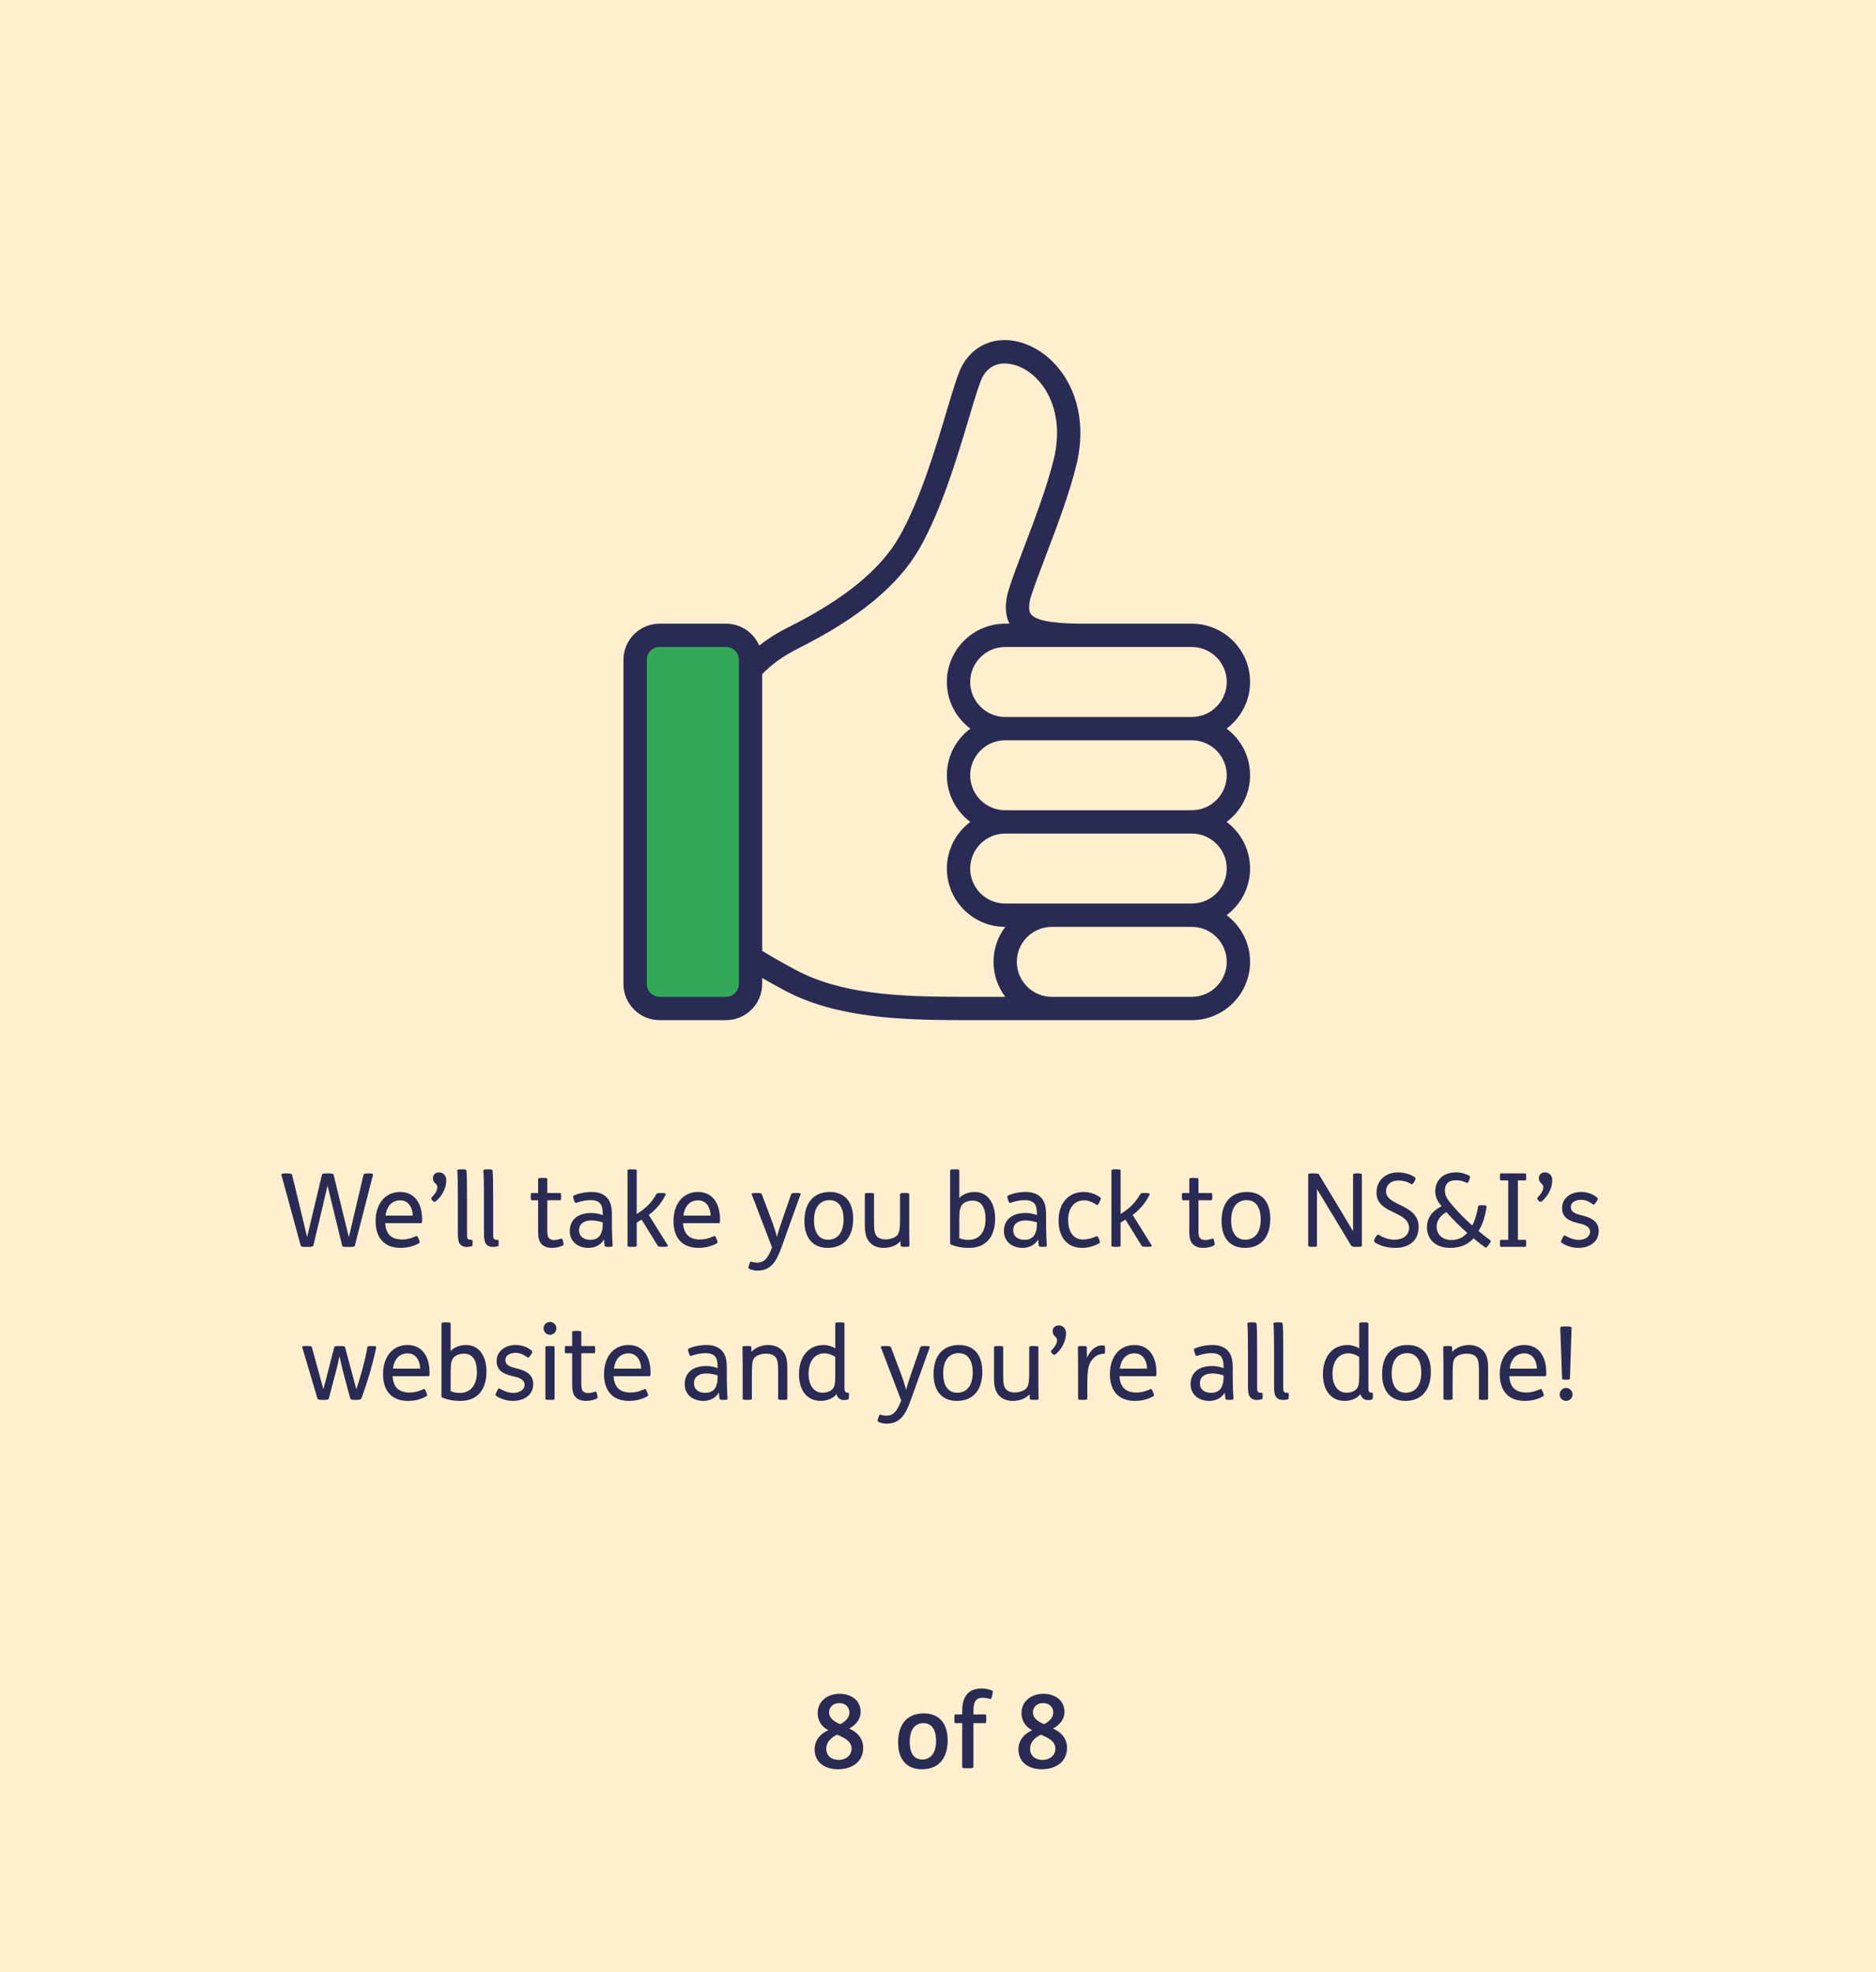 <?xml version="1.0" encoding="UTF-8"?>
<?xml-stylesheet type="text/css" id="svg-stylesheet" href="/sites/all/themes/neovi/css/svg-everydayillustrate.css"?>
<svg xmlns="http://www.w3.org/2000/svg" width="331" height="348" viewBox="0 0 331 348" fill="none">
<rect width="331" height="348" fill="#FFEFCE"/>
<path d="M128.092 112.102H116.388C113.997 112.102 112.059 114.04 112.059 116.431V173.614C112.059 176.005 113.997 177.943 116.388 177.943H128.092C130.483 177.943 132.422 176.005 132.422 173.614V116.431C132.422 114.04 130.483 112.102 128.092 112.102Z" fill="#34A859"/>
<path d="M218.503 136.792C218.503 132.246 214.818 128.561 210.273 128.561C214.818 128.561 218.503 124.877 218.503 120.331C218.503 115.786 214.818 112.101 210.273 112.101H190.47C183.483 111.97 177.823 111.376 179.978 104.533C181.633 99.277 185.986 89.424 187.922 81.527C191.897 65.314 176.495 57.029 171.648 65.348C169.811 68.5 166.368 85.293 160.506 95.641C156.834 102.122 149.797 107.63 139.923 112.567C136.694 114.182 134.261 116.026 132.42 118.107V168.886C134.067 169.987 136.238 171.23 139.281 172.876C148.094 177.644 159.405 177.92 169.425 177.943H210.273C214.818 177.943 218.503 174.258 218.503 169.713C218.503 165.167 214.818 161.482 210.273 161.482C214.818 161.482 218.503 157.797 218.503 153.252C218.503 148.707 214.818 145.022 210.273 145.022C214.818 145.022 218.503 141.337 218.503 136.792Z" fill="#FFEFCE"/>
<path d="M220.561 136.791C220.561 133.424 218.928 130.439 216.42 128.561C218.928 126.683 220.561 123.698 220.561 120.331C220.561 114.658 215.946 110.043 210.274 110.043H190.515C187.891 109.993 183.008 109.902 181.881 108.336C181.339 107.582 181.616 106.188 181.942 105.15C182.524 103.303 183.45 100.869 184.522 98.05C186.461 92.953 188.658 87.175 189.922 82.017C192.514 71.445 187.525 63.351 181.256 60.818C176.655 58.958 172.19 60.332 169.872 64.311C169.118 65.606 168.372 68.045 167.009 72.605C165.038 79.201 162.339 88.231 158.716 94.626C155.395 100.488 148.947 105.754 139.005 110.726C137.09 111.683 135.43 112.743 133.951 113.9C132.969 111.634 130.715 110.043 128.092 110.043H116.386C112.864 110.043 110 112.908 110 116.43V173.614C110 177.135 112.864 180 116.386 180H128.092C131.614 180 134.478 177.135 134.478 173.614V172.561C135.549 173.178 136.794 173.87 138.303 174.686C147.287 179.545 158.602 179.976 169.426 180H210.274C215.946 180 220.561 175.385 220.561 169.712C220.561 166.345 218.928 163.36 216.42 161.482C218.928 159.604 220.561 156.619 220.561 153.252C220.561 149.885 218.928 146.899 216.42 145.022C218.928 143.144 220.561 140.159 220.561 136.791ZM210.274 114.158C213.677 114.158 216.446 116.928 216.446 120.331C216.446 123.734 213.677 126.504 210.274 126.504H177.353C173.95 126.504 171.18 123.734 171.18 120.331C171.18 116.928 173.95 114.158 177.353 114.158H210.274ZM130.363 173.614C130.363 174.866 129.344 175.885 128.092 175.885H116.386C115.134 175.885 114.115 174.866 114.115 173.614V116.43C114.115 115.177 115.134 114.158 116.386 114.158H128.092C129.344 114.158 130.363 115.177 130.363 116.43V173.614ZM140.261 171.066C137.657 169.658 135.857 168.63 134.479 167.765V118.949C136.138 117.222 138.212 115.722 140.844 114.407C151.543 109.058 158.56 103.252 162.297 96.655C166.149 89.855 168.925 80.567 170.952 73.784C171.945 70.456 172.884 67.314 173.427 66.383C175.307 63.161 178.714 64.23 179.714 64.634C184.34 66.503 187.96 72.737 185.925 81.036C184.721 85.949 182.572 91.601 180.675 96.587C179.581 99.466 178.634 101.953 178.017 103.914C177.245 106.363 177.28 108.421 178.116 110.043H177.353C171.68 110.043 167.065 114.658 167.065 120.331C167.065 123.698 168.698 126.683 171.206 128.561C168.698 130.439 167.065 133.424 167.065 136.791C167.065 140.158 168.698 143.144 171.206 145.022C168.698 146.899 167.065 149.885 167.065 153.252C167.065 158.925 171.68 163.54 177.353 163.54H177.372C176.075 165.261 175.295 167.395 175.295 169.712C175.295 172.03 176.075 174.163 177.372 175.885H169.431C158.709 175.861 148.409 175.473 140.261 171.066ZM216.446 169.712C216.446 173.115 213.677 175.885 210.274 175.885H185.583C182.18 175.885 179.41 173.115 179.41 169.712C179.41 166.309 182.18 163.54 185.583 163.54H210.274C213.677 163.54 216.446 166.309 216.446 169.712ZM216.446 153.252C216.446 156.655 213.677 159.424 210.274 159.424H177.353C173.95 159.424 171.18 156.655 171.18 153.252C171.18 149.849 173.95 147.079 177.353 147.079H210.274C213.677 147.079 216.446 149.849 216.446 153.252ZM210.274 142.964H177.353C173.95 142.964 171.18 140.194 171.18 136.791C171.18 133.388 173.95 130.619 177.353 130.619H210.274C213.677 130.619 216.446 133.388 216.446 136.791C216.446 140.194 213.677 142.964 210.274 142.964Z" fill="#2A2B54"/>
<path d="M53.884 220.018C53.38 220.018 53.092 219.928 53.056 219.784L49.636 207.256C49.6 207.112 49.924 207.04 50.428 207.04H50.68C51.148 207.04 51.49 207.112 51.526 207.256L53.218 214.24L54.19 218.29C54.514 216.94 54.82 215.59 55.144 214.24L56.818 207.238C56.854 207.094 57.124 207.04 57.628 207.04H58.042C58.546 207.04 58.816 207.094 58.852 207.238L60.616 214.492L61.552 218.29C61.84 217.066 62.128 215.824 62.416 214.6L64.144 207.256C64.18 207.112 64.432 207.04 64.9 207.04H65.098C65.602 207.04 65.854 207.112 65.818 207.256L62.596 219.82C62.56 219.964 62.218 220.018 61.75 220.018H61.21C60.706 220.018 60.418 219.964 60.382 219.82L58.852 213.556L57.79 209.2C57.448 210.658 57.106 212.116 56.764 213.574L55.288 219.784C55.252 219.928 54.91 220.018 54.442 220.018H53.884ZM70.682 220.18C67.766 220.18 66.272 218.362 66.272 215.464C66.272 212.44 67.928 210.316 70.592 210.316C73.202 210.316 74.48 212.386 74.48 215.176C74.48 215.716 74.444 215.824 74.3 215.824H67.964C68.072 217.75 69.044 218.704 70.988 218.704C71.744 218.704 72.5 218.524 73.364 218.128C73.526 218.056 73.634 218.02 73.814 218.47L73.904 218.686C74.102 219.154 74.084 219.262 73.94 219.352C73.022 219.892 71.888 220.18 70.682 220.18ZM68.018 214.492H72.824C72.806 213.142 72.122 211.792 70.61 211.792C69.296 211.792 68.27 212.638 68.018 214.492ZM76.909 211.954C76.765 212.08 76.549 212.098 76.387 211.918L76.225 211.738C76.135 211.648 76.009 211.432 76.189 211.252C76.693 210.748 77.161 210.1 77.161 209.488C77.161 208.75 76.387 208.84 76.387 207.868C76.387 207.256 76.855 206.86 77.449 206.86C78.259 206.86 78.745 207.472 78.745 208.228C78.745 209.614 78.007 211.036 76.909 211.954ZM82.423 220.018C81.919 220.018 81.415 219.892 81.091 219.406C80.857 219.064 80.785 218.47 80.785 217.516V211.486C80.785 209.596 80.767 207.256 80.677 206.554C80.659 206.374 80.839 206.32 81.451 206.32H81.559C82.135 206.32 82.261 206.374 82.297 206.554C82.387 207.058 82.405 209.218 82.405 211.882V217.858C82.405 218.524 82.495 218.758 83.089 218.758H83.269C83.359 218.758 83.377 218.83 83.377 219.244V219.298C83.377 219.766 83.377 219.838 83.269 219.874C83.017 219.964 82.693 220.018 82.423 220.018ZM87.029 220.018C86.525 220.018 86.021 219.892 85.697 219.406C85.463 219.064 85.391 218.47 85.391 217.516V211.486C85.391 209.596 85.373 207.256 85.283 206.554C85.265 206.374 85.445 206.32 86.057 206.32H86.165C86.741 206.32 86.867 206.374 86.903 206.554C86.993 207.058 87.011 209.218 87.011 211.882V217.858C87.011 218.524 87.101 218.758 87.695 218.758H87.875C87.965 218.758 87.983 218.83 87.983 219.244V219.298C87.983 219.766 87.983 219.838 87.875 219.874C87.623 219.964 87.299 220.018 87.029 220.018ZM97.43 220.18C96.62 220.18 96.026 219.964 95.63 219.586C95.108 219.1 94.946 218.416 94.946 217.21V211.774H93.812C93.686 211.774 93.65 211.684 93.65 211.198V211.054C93.65 210.586 93.686 210.496 93.812 210.496H94.946V208.048C94.946 207.904 95 207.832 95.72 207.832H95.828C96.548 207.832 96.566 207.922 96.566 208.048V210.496H98.834C98.96 210.496 98.996 210.586 98.996 211.054V211.198C98.996 211.684 98.96 211.774 98.834 211.774H96.566V217.084C96.566 217.768 96.62 218.218 96.854 218.47C97.052 218.686 97.358 218.794 97.772 218.794C98.186 218.794 98.636 218.668 98.996 218.56C99.176 218.506 99.23 218.578 99.32 218.92L99.374 219.154C99.464 219.532 99.464 219.64 99.32 219.73C98.87 220.018 98.096 220.18 97.43 220.18ZM107.964 215.968C107.964 217.624 108.036 218.794 108.09 219.784C108.09 219.928 108 220 107.442 220H107.37C106.812 220 106.722 219.964 106.686 219.802C106.65 219.658 106.596 219.172 106.56 218.704C106.218 219.316 105.39 220.18 103.788 220.18C102.114 220.18 100.53 219.19 100.53 217.21C100.53 215.23 101.952 214.024 104.328 214.024C105.066 214.024 105.804 214.186 106.344 214.402V214.114C106.344 212.422 105.75 211.756 104.166 211.756C103.464 211.756 102.6 211.918 101.7 212.224C101.484 212.296 101.412 212.188 101.286 211.81L101.214 211.576C101.124 211.27 101.07 211.036 101.214 210.964C102.042 210.55 103.32 210.316 104.4 210.316C105.57 210.316 106.452 210.658 107.046 211.27C107.694 211.936 107.964 212.872 107.964 214.33V215.968ZM104.148 218.758C105.912 218.758 106.344 217.408 106.344 215.986V215.68C105.57 215.446 104.976 215.338 104.364 215.338C103.104 215.338 102.168 215.878 102.168 217.084C102.168 218.146 102.996 218.758 104.148 218.758ZM117.832 219.748C117.904 219.874 117.814 220 117.13 220H117.004C116.32 220 116.14 219.946 116.05 219.802L113.206 215.194L112.342 215.716V219.784C112.342 219.91 112.324 220 111.604 220H111.496C110.776 220 110.722 219.928 110.722 219.784V206.536C110.722 206.392 110.776 206.32 111.496 206.32H111.604C112.324 206.32 112.342 206.41 112.342 206.536V214.204C113.926 213.214 114.862 212.314 115.816 210.694C115.906 210.55 116.014 210.496 116.68 210.496H116.734C117.346 210.496 117.526 210.604 117.454 210.766C117.094 211.594 116.068 213.232 114.466 214.366L117.832 219.748ZM123.241 220.18C120.325 220.18 118.831 218.362 118.831 215.464C118.831 212.44 120.487 210.316 123.151 210.316C125.761 210.316 127.039 212.386 127.039 215.176C127.039 215.716 127.003 215.824 126.859 215.824H120.523C120.631 217.75 121.603 218.704 123.547 218.704C124.303 218.704 125.059 218.524 125.923 218.128C126.085 218.056 126.193 218.02 126.373 218.47L126.463 218.686C126.661 219.154 126.643 219.262 126.499 219.352C125.581 219.892 124.447 220.18 123.241 220.18ZM120.577 214.492H125.383C125.365 213.142 124.681 211.792 123.169 211.792C121.855 211.792 120.829 212.638 120.577 214.492ZM133.626 224.194C133.158 224.194 132.564 224.068 132.186 223.87C131.988 223.762 132.024 223.618 132.132 223.294L132.204 223.078C132.348 222.646 132.402 222.574 132.6 222.628C132.924 222.718 133.212 222.79 133.572 222.79C134.76 222.79 135.462 222.142 136.218 220.108L132.636 210.748C132.546 210.532 132.762 210.496 133.482 210.496H133.554C134.148 210.496 134.346 210.55 134.4 210.694L136.092 215.176C136.578 216.472 136.83 217.264 137.082 218.254C137.28 217.426 137.64 216.364 138 215.302L139.602 210.694C139.656 210.532 139.854 210.496 140.412 210.496H140.52C141.132 210.496 141.312 210.568 141.24 210.748L137.838 220.216C136.956 222.682 135.948 224.194 133.626 224.194ZM146.05 220.18C143.26 220.18 141.928 218.236 141.928 215.464C141.928 212.062 143.71 210.316 146.41 210.316C149.2 210.316 150.532 212.26 150.532 215.032C150.532 218.434 148.75 220.18 146.05 220.18ZM146.122 218.74C147.562 218.74 148.84 217.732 148.84 215.158C148.84 213.538 148.3 211.756 146.338 211.756C144.898 211.756 143.62 212.764 143.62 215.338C143.62 216.958 144.16 218.74 146.122 218.74ZM155.867 220.18C154.895 220.18 154.067 219.856 153.473 219.226C152.843 218.56 152.591 217.624 152.591 216.166V210.712C152.591 210.586 152.627 210.496 153.311 210.496H153.455C154.139 210.496 154.211 210.568 154.211 210.712V215.428C154.211 216.85 154.265 217.588 154.661 218.074C154.985 218.47 155.525 218.686 156.263 218.686C156.965 218.686 157.793 218.452 158.225 218.038C158.459 217.804 158.639 217.516 158.729 216.814C158.783 216.418 158.801 215.878 158.801 215.158V210.712C158.801 210.586 158.909 210.496 159.521 210.496H159.683C160.295 210.496 160.421 210.568 160.421 210.712V216.85C160.421 218.074 160.457 219.334 160.457 219.784C160.457 219.928 160.403 220 159.719 220H159.647C159.017 220 158.909 219.928 158.909 219.784C158.891 219.532 158.891 219.262 158.873 219.01C158.189 219.748 157.199 220.18 155.867 220.18ZM170.97 220.18C169.674 220.18 168.666 219.964 167.856 219.622C167.694 219.55 167.64 219.514 167.64 219.37V206.536C167.64 206.392 167.694 206.32 168.414 206.32H168.522C169.242 206.32 169.26 206.41 169.26 206.536V211.378C169.782 210.766 170.88 210.316 171.942 210.316C174.372 210.316 175.578 212.386 175.578 214.996C175.578 218.182 174.012 220.18 170.97 220.18ZM170.826 218.776C172.878 218.776 173.886 217.282 173.886 215.122C173.886 212.962 173.112 211.846 171.582 211.846C170.916 211.846 170.196 212.08 169.8 212.512C169.332 213.034 169.26 213.736 169.26 215.302V218.47C169.71 218.65 170.304 218.776 170.826 218.776ZM184.57 215.968C184.57 217.624 184.642 218.794 184.696 219.784C184.696 219.928 184.606 220 184.048 220H183.976C183.418 220 183.328 219.964 183.292 219.802C183.256 219.658 183.202 219.172 183.166 218.704C182.824 219.316 181.996 220.18 180.394 220.18C178.72 220.18 177.136 219.19 177.136 217.21C177.136 215.23 178.558 214.024 180.934 214.024C181.672 214.024 182.41 214.186 182.95 214.402V214.114C182.95 212.422 182.356 211.756 180.772 211.756C180.07 211.756 179.206 211.918 178.306 212.224C178.09 212.296 178.018 212.188 177.892 211.81L177.82 211.576C177.73 211.27 177.676 211.036 177.82 210.964C178.648 210.55 179.926 210.316 181.006 210.316C182.176 210.316 183.058 210.658 183.652 211.27C184.3 211.936 184.57 212.872 184.57 214.33V215.968ZM180.754 218.758C182.518 218.758 182.95 217.408 182.95 215.986V215.68C182.176 215.446 181.582 215.338 180.97 215.338C179.71 215.338 178.774 215.878 178.774 217.084C178.774 218.146 179.602 218.758 180.754 218.758ZM190.892 220.18C188.138 220.18 186.77 218.074 186.77 215.392C186.77 212.098 188.696 210.316 191.198 210.316C192.332 210.316 193.34 210.712 194.096 211.252C194.294 211.396 194.294 211.486 194.042 211.99L193.988 212.098C193.682 212.728 193.574 212.656 193.412 212.548C192.746 212.098 192.008 211.792 191.288 211.792C189.614 211.792 188.462 213.052 188.462 215.284C188.462 217.012 189.164 218.704 191.108 218.704C191.864 218.704 192.692 218.488 193.394 218.146C193.538 218.074 193.718 218.128 193.862 218.506L193.952 218.74C194.132 219.172 194.078 219.298 193.952 219.37C193.052 219.874 192.008 220.18 190.892 220.18ZM203.209 219.748C203.281 219.874 203.191 220 202.507 220H202.381C201.697 220 201.517 219.946 201.427 219.802L198.583 215.194L197.719 215.716V219.784C197.719 219.91 197.701 220 196.981 220H196.873C196.153 220 196.099 219.928 196.099 219.784V206.536C196.099 206.392 196.153 206.32 196.873 206.32H196.981C197.701 206.32 197.719 206.41 197.719 206.536V214.204C199.303 213.214 200.239 212.314 201.193 210.694C201.283 210.55 201.391 210.496 202.057 210.496H202.111C202.723 210.496 202.903 210.604 202.831 210.766C202.471 211.594 201.445 213.232 199.843 214.366L203.209 219.748ZM212.321 220.18C211.511 220.18 210.917 219.964 210.521 219.586C209.999 219.1 209.837 218.416 209.837 217.21V211.774H208.703C208.577 211.774 208.541 211.684 208.541 211.198V211.054C208.541 210.586 208.577 210.496 208.703 210.496H209.837V208.048C209.837 207.904 209.891 207.832 210.611 207.832H210.719C211.439 207.832 211.457 207.922 211.457 208.048V210.496H213.725C213.851 210.496 213.887 210.586 213.887 211.054V211.198C213.887 211.684 213.851 211.774 213.725 211.774H211.457V217.084C211.457 217.768 211.511 218.218 211.745 218.47C211.943 218.686 212.249 218.794 212.663 218.794C213.077 218.794 213.527 218.668 213.887 218.56C214.067 218.506 214.121 218.578 214.211 218.92L214.265 219.154C214.355 219.532 214.355 219.64 214.211 219.73C213.761 220.018 212.987 220.18 212.321 220.18ZM219.65 220.18C216.86 220.18 215.528 218.236 215.528 215.464C215.528 212.062 217.31 210.316 220.01 210.316C222.8 210.316 224.132 212.26 224.132 215.032C224.132 218.434 222.35 220.18 219.65 220.18ZM219.722 218.74C221.162 218.74 222.44 217.732 222.44 215.158C222.44 213.538 221.9 211.756 219.938 211.756C218.498 211.756 217.22 212.764 217.22 215.338C217.22 216.958 217.76 218.74 219.722 218.74ZM231.536 220C231.05 220 230.816 219.946 230.816 219.802V207.238C230.816 207.076 230.996 207.04 231.662 207.04H231.752C232.508 207.04 232.634 207.094 232.742 207.274L236.882 214.15L238.736 217.246C238.736 216.166 238.736 215.104 238.736 214.024V207.238C238.736 207.094 238.97 207.04 239.42 207.04H239.564C240.05 207.04 240.284 207.094 240.284 207.238V219.802C240.284 219.964 240.104 220 239.438 220H239.384C238.628 220 238.502 219.946 238.394 219.766L234.344 213.07C233.678 211.99 233.03 210.892 232.364 209.812V213.556V219.802C232.364 219.946 232.13 220 231.68 220H231.536ZM246.165 220.18C244.671 220.18 243.321 219.766 242.529 219.154C242.403 219.046 242.421 218.794 242.637 218.416L242.763 218.2C242.943 217.912 243.159 217.786 243.267 217.858C244.077 218.416 245.193 218.74 245.967 218.74C247.443 218.74 248.613 218.02 248.613 216.688C248.613 215.266 247.389 214.636 246.093 214.006C244.545 213.268 242.871 212.512 242.871 210.442C242.871 208.174 244.581 206.86 246.615 206.86C247.659 206.86 248.973 207.184 249.693 207.778C249.801 207.868 249.729 208.138 249.585 208.408L249.495 208.57C249.297 208.93 249.099 209.002 248.991 208.93C248.415 208.552 247.659 208.3 246.741 208.3C245.211 208.3 244.545 209.254 244.545 210.208C244.545 211.378 245.679 211.936 246.939 212.566C248.523 213.34 250.305 214.222 250.305 216.472C250.305 218.668 248.883 220.18 246.165 220.18ZM255.895 220.18C253.231 220.18 251.773 218.632 251.773 216.544C251.773 214.798 252.817 213.592 254.365 212.818C253.555 211.972 253.231 211.036 253.231 210.208C253.231 208.48 254.347 206.86 256.939 206.86C257.803 206.86 258.559 207.076 259.261 207.454C259.387 207.526 259.387 207.688 259.279 208.03L259.225 208.192C259.117 208.516 258.955 208.786 258.847 208.732C258.217 208.408 257.605 208.246 256.939 208.246C255.445 208.246 254.941 209.002 254.941 210.064C254.941 211 255.373 211.63 256.183 212.584C257.227 213.826 258.451 215.068 259.765 216.238C260.233 215.356 260.593 214.186 260.791 212.89C260.809 212.728 260.935 212.656 261.439 212.656H261.637C262.141 212.656 262.303 212.764 262.285 212.926C262.069 214.6 261.583 216.022 260.881 217.21C261.565 217.786 262.267 218.344 262.987 218.866C263.095 218.938 263.023 219.136 262.771 219.496L262.627 219.694C262.375 220.036 262.213 220.198 262.105 220.126C261.313 219.586 260.629 219.046 259.999 218.488C259.063 219.532 257.767 220.18 255.895 220.18ZM256.093 218.794C257.425 218.794 258.289 218.218 258.883 217.534C257.479 216.292 256.291 215.104 255.193 213.862C254.347 214.384 253.483 215.176 253.483 216.436C253.483 217.894 254.581 218.794 256.093 218.794ZM264.792 220C264.684 220 264.648 219.928 264.648 219.478V219.28C264.648 218.83 264.684 218.758 264.792 218.758H266.106V208.282H264.792C264.684 208.282 264.648 208.21 264.648 207.76V207.562C264.648 207.112 264.684 207.04 264.792 207.04H269.13C269.238 207.04 269.274 207.202 269.274 207.544V207.76C269.274 208.12 269.238 208.282 269.13 208.282H267.816V218.758H269.13C269.238 218.758 269.274 218.92 269.274 219.28V219.496C269.274 219.838 269.238 220 269.13 220H264.792ZM272.044 211.954C271.9 212.08 271.684 212.098 271.522 211.918L271.36 211.738C271.27 211.648 271.144 211.432 271.324 211.252C271.828 210.748 272.296 210.1 272.296 209.488C272.296 208.75 271.522 208.84 271.522 207.868C271.522 207.256 271.99 206.86 272.584 206.86C273.394 206.86 273.88 207.472 273.88 208.228C273.88 209.614 273.142 211.036 272.044 211.954ZM278.476 220.18C277.324 220.18 276.208 219.766 275.524 219.28C275.344 219.154 275.398 219.046 275.596 218.632L275.686 218.434C275.92 217.93 275.992 217.912 276.226 218.056C276.91 218.452 277.774 218.776 278.566 218.776C279.394 218.776 280.546 218.362 280.546 217.318C280.546 216.346 279.394 216.022 278.476 215.824C276.748 215.428 275.614 214.78 275.614 213.16C275.614 211.396 277.144 210.316 278.944 210.316C280.078 210.316 281.122 210.712 281.788 211.306C281.932 211.432 281.968 211.594 281.716 211.954L281.59 212.134C281.266 212.602 281.176 212.602 281.05 212.494C280.384 212.026 279.754 211.702 278.962 211.702C278.224 211.702 277.162 211.99 277.162 212.98C277.162 213.952 278.17 214.204 279.034 214.42C280.51 214.798 282.076 215.338 282.076 217.21C282.076 219.136 280.456 220.18 278.476 220.18ZM56.969 247C56.231 247 56.069 246.946 56.015 246.766L53.333 237.748C53.279 237.532 53.459 237.496 54.053 237.496H54.161C54.809 237.496 54.971 237.55 55.025 237.694L56.033 241.384L57.059 245.128C57.365 243.922 57.689 242.734 57.995 241.528L58.967 237.748C59.021 237.568 59.129 237.496 59.777 237.496H60.155C60.731 237.496 60.839 237.568 60.893 237.748L61.901 241.51L62.873 245.146C63.665 242.644 64.367 240.358 64.817 237.712C64.835 237.568 64.925 237.496 65.555 237.496H65.627C66.275 237.496 66.437 237.532 66.365 237.856C65.555 241.546 64.673 244.228 63.773 246.73C63.701 246.928 63.467 247 62.891 247H62.621C62.081 247 61.847 246.928 61.793 246.748L60.659 242.518C60.389 241.528 60.101 240.25 59.903 239.278C59.723 240.214 59.417 241.474 59.129 242.536L58.013 246.766C57.959 246.946 57.779 247 57.131 247H56.969ZM71.992 247.18C69.076 247.18 67.582 245.362 67.582 242.464C67.582 239.44 69.237 237.316 71.901 237.316C74.511 237.316 75.79 239.386 75.79 242.176C75.79 242.716 75.754 242.824 75.609 242.824H69.273C69.382 244.75 70.353 245.704 72.297 245.704C73.053 245.704 73.809 245.524 74.674 245.128C74.835 245.056 74.944 245.02 75.124 245.47L75.213 245.686C75.412 246.154 75.394 246.262 75.249 246.352C74.332 246.892 73.198 247.18 71.992 247.18ZM69.328 241.492H74.133C74.115 240.142 73.431 238.792 71.919 238.792C70.606 238.792 69.579 239.638 69.328 241.492ZM81.225 247.18C79.928 247.18 78.921 246.964 78.111 246.622C77.948 246.55 77.894 246.514 77.894 246.37V233.536C77.894 233.392 77.948 233.32 78.668 233.32H78.776C79.496 233.32 79.514 233.41 79.514 233.536V238.378C80.037 237.766 81.135 237.316 82.197 237.316C84.626 237.316 85.832 239.386 85.832 241.996C85.832 245.182 84.266 247.18 81.225 247.18ZM81.081 245.776C83.132 245.776 84.141 244.282 84.141 242.122C84.141 239.962 83.367 238.846 81.837 238.846C81.171 238.846 80.451 239.08 80.055 239.512C79.587 240.034 79.514 240.736 79.514 242.302V245.47C79.965 245.65 80.558 245.776 81.081 245.776ZM90.487 247.18C89.335 247.18 88.219 246.766 87.535 246.28C87.355 246.154 87.409 246.046 87.607 245.632L87.697 245.434C87.931 244.93 88.003 244.912 88.237 245.056C88.921 245.452 89.785 245.776 90.577 245.776C91.405 245.776 92.557 245.362 92.557 244.318C92.557 243.346 91.405 243.022 90.487 242.824C88.759 242.428 87.625 241.78 87.625 240.16C87.625 238.396 89.155 237.316 90.955 237.316C92.089 237.316 93.133 237.712 93.799 238.306C93.943 238.432 93.979 238.594 93.727 238.954L93.601 239.134C93.277 239.602 93.187 239.602 93.061 239.494C92.395 239.026 91.765 238.702 90.973 238.702C90.235 238.702 89.173 238.99 89.173 239.98C89.173 240.952 90.181 241.204 91.045 241.42C92.521 241.798 94.087 242.338 94.087 244.21C94.087 246.136 92.467 247.18 90.487 247.18ZM97.039 235.516C96.409 235.516 95.905 235.012 95.905 234.382C95.905 233.752 96.409 233.248 97.039 233.248C97.669 233.248 98.173 233.752 98.173 234.382C98.173 235.012 97.669 235.516 97.039 235.516ZM97.003 247C96.283 247 96.229 246.928 96.229 246.784V237.712C96.229 237.568 96.283 237.496 97.003 237.496H97.111C97.831 237.496 97.849 237.586 97.849 237.712V246.784C97.849 246.91 97.831 247 97.111 247H97.003ZM103.433 247.18C102.623 247.18 102.029 246.964 101.633 246.586C101.111 246.1 100.949 245.416 100.949 244.21V238.774H99.815C99.689 238.774 99.653 238.684 99.653 238.198V238.054C99.653 237.586 99.689 237.496 99.815 237.496H100.949V235.048C100.949 234.904 101.003 234.832 101.723 234.832H101.831C102.551 234.832 102.569 234.922 102.569 235.048V237.496H104.837C104.963 237.496 104.999 237.586 104.999 238.054V238.198C104.999 238.684 104.963 238.774 104.837 238.774H102.569V244.084C102.569 244.768 102.623 245.218 102.857 245.47C103.055 245.686 103.361 245.794 103.775 245.794C104.189 245.794 104.639 245.668 104.999 245.56C105.179 245.506 105.233 245.578 105.323 245.92L105.377 246.154C105.467 246.532 105.467 246.64 105.323 246.73C104.873 247.018 104.099 247.18 103.433 247.18ZM110.98 247.18C108.064 247.18 106.57 245.362 106.57 242.464C106.57 239.44 108.226 237.316 110.89 237.316C113.5 237.316 114.778 239.386 114.778 242.176C114.778 242.716 114.742 242.824 114.598 242.824H108.262C108.37 244.75 109.342 245.704 111.286 245.704C112.042 245.704 112.798 245.524 113.662 245.128C113.824 245.056 113.932 245.02 114.112 245.47L114.202 245.686C114.4 246.154 114.382 246.262 114.238 246.352C113.32 246.892 112.186 247.18 110.98 247.18ZM108.316 241.492H113.122C113.104 240.142 112.42 238.792 110.908 238.792C109.594 238.792 108.568 239.638 108.316 241.492ZM128.241 242.968C128.241 244.624 128.313 245.794 128.367 246.784C128.367 246.928 128.277 247 127.719 247H127.647C127.089 247 126.999 246.964 126.963 246.802C126.927 246.658 126.873 246.172 126.837 245.704C126.495 246.316 125.667 247.18 124.065 247.18C122.391 247.18 120.807 246.19 120.807 244.21C120.807 242.23 122.229 241.024 124.605 241.024C125.343 241.024 126.081 241.186 126.621 241.402V241.114C126.621 239.422 126.027 238.756 124.443 238.756C123.741 238.756 122.877 238.918 121.977 239.224C121.761 239.296 121.689 239.188 121.563 238.81L121.491 238.576C121.401 238.27 121.347 238.036 121.491 237.964C122.319 237.55 123.597 237.316 124.677 237.316C125.847 237.316 126.729 237.658 127.323 238.27C127.971 238.936 128.241 239.872 128.241 241.33V242.968ZM124.425 245.758C126.189 245.758 126.621 244.408 126.621 242.986V242.68C125.847 242.446 125.253 242.338 124.641 242.338C123.381 242.338 122.445 242.878 122.445 244.084C122.445 245.146 123.273 245.758 124.425 245.758ZM131.809 247C131.089 247 131.035 246.928 131.035 246.784V240.646C131.035 239.422 130.999 238.162 130.999 237.712C130.999 237.568 131.053 237.496 131.737 237.496H131.827C132.475 237.496 132.565 237.55 132.565 237.712C132.565 237.982 132.583 238.252 132.583 238.522C133.231 237.784 134.419 237.316 135.535 237.316C136.525 237.316 137.407 237.658 138.001 238.27C138.649 238.936 138.919 239.872 138.919 241.33V246.784C138.919 246.91 138.901 247 138.181 247H138.073C137.353 247 137.299 246.928 137.299 246.784V242.086C137.299 240.628 137.245 239.944 136.813 239.44C136.471 239.026 135.895 238.846 135.103 238.846C134.437 238.846 133.627 239.08 133.195 239.494C132.979 239.692 132.781 239.998 132.709 240.772C132.673 241.276 132.655 242.194 132.655 243.238V246.784C132.655 246.91 132.637 247 131.917 247H131.809ZM144.822 247.18C142.446 247.18 140.97 245.398 140.97 242.446C140.97 239.746 142.374 237.316 145.344 237.316C146.082 237.316 146.928 237.604 147.378 237.91V233.554C147.378 233.374 147.54 233.32 148.152 233.32H148.26C148.836 233.32 148.998 233.374 148.998 233.554V244.75C148.998 245.65 149.142 245.722 149.628 245.722C149.736 245.722 149.79 245.83 149.79 246.208V246.334C149.79 246.766 149.736 246.892 149.628 246.928C149.376 247.018 149.142 247.036 148.836 247.036C148.296 247.036 147.81 246.694 147.576 245.992C147.126 246.604 146.118 247.18 144.822 247.18ZM145.146 245.74C145.758 245.74 146.442 245.542 146.856 245.128C147.27 244.714 147.378 244.12 147.378 242.608V239.458C146.928 239.08 146.154 238.792 145.434 238.792C143.742 238.792 142.662 240.214 142.662 242.392C142.662 244.606 143.742 245.74 145.146 245.74ZM156.416 251.194C155.948 251.194 155.354 251.068 154.976 250.87C154.778 250.762 154.814 250.618 154.922 250.294L154.994 250.078C155.138 249.646 155.192 249.574 155.39 249.628C155.714 249.718 156.002 249.79 156.362 249.79C157.55 249.79 158.252 249.142 159.008 247.108L155.426 237.748C155.336 237.532 155.552 237.496 156.272 237.496H156.344C156.938 237.496 157.136 237.55 157.19 237.694L158.882 242.176C159.368 243.472 159.62 244.264 159.872 245.254C160.07 244.426 160.43 243.364 160.79 242.302L162.392 237.694C162.446 237.532 162.644 237.496 163.202 237.496H163.31C163.922 237.496 164.102 237.568 164.03 237.748L160.628 247.216C159.746 249.682 158.738 251.194 156.416 251.194ZM168.84 247.18C166.05 247.18 164.718 245.236 164.718 242.464C164.718 239.062 166.5 237.316 169.2 237.316C171.99 237.316 173.322 239.26 173.322 242.032C173.322 245.434 171.54 247.18 168.84 247.18ZM168.912 245.74C170.352 245.74 171.63 244.732 171.63 242.158C171.63 240.538 171.09 238.756 169.128 238.756C167.688 238.756 166.41 239.764 166.41 242.338C166.41 243.958 166.95 245.74 168.912 245.74ZM178.657 247.18C177.685 247.18 176.857 246.856 176.263 246.226C175.633 245.56 175.381 244.624 175.381 243.166V237.712C175.381 237.586 175.417 237.496 176.101 237.496H176.245C176.929 237.496 177.001 237.568 177.001 237.712V242.428C177.001 243.85 177.055 244.588 177.451 245.074C177.775 245.47 178.315 245.686 179.053 245.686C179.755 245.686 180.583 245.452 181.015 245.038C181.249 244.804 181.429 244.516 181.519 243.814C181.573 243.418 181.591 242.878 181.591 242.158V237.712C181.591 237.586 181.699 237.496 182.311 237.496H182.473C183.085 237.496 183.211 237.568 183.211 237.712V243.85C183.211 245.074 183.247 246.334 183.247 246.784C183.247 246.928 183.193 247 182.509 247H182.437C181.807 247 181.699 246.928 181.699 246.784C181.681 246.532 181.681 246.262 181.663 246.01C180.979 246.748 179.989 247.18 178.657 247.18ZM186.254 238.954C186.11 239.08 185.894 239.098 185.732 238.918L185.57 238.738C185.48 238.648 185.354 238.432 185.534 238.252C186.038 237.748 186.506 237.1 186.506 236.488C186.506 235.75 185.732 235.84 185.732 234.868C185.732 234.256 186.2 233.86 186.794 233.86C187.604 233.86 188.09 234.472 188.09 235.228C188.09 236.614 187.352 238.036 186.254 238.954ZM190.994 247C190.274 247 190.22 246.928 190.22 246.784V240.646C190.22 239.422 190.184 238.162 190.184 237.712C190.184 237.568 190.238 237.496 190.922 237.496H191.012C191.66 237.496 191.75 237.55 191.75 237.712C191.768 238.324 191.768 238.954 191.786 239.566C192.47 238.054 193.46 237.388 194.414 237.388C194.576 237.388 194.702 237.406 194.792 237.424C194.954 237.46 194.972 237.514 194.972 237.928V238.198C194.972 238.72 194.954 238.864 194.774 238.864C193.514 238.864 192.722 239.692 192.326 240.502C192.002 241.186 191.84 241.834 191.84 244.714V246.784C191.84 246.91 191.822 247 191.102 247H190.994ZM200.241 247.18C197.325 247.18 195.831 245.362 195.831 242.464C195.831 239.44 197.487 237.316 200.151 237.316C202.761 237.316 204.039 239.386 204.039 242.176C204.039 242.716 204.003 242.824 203.859 242.824H197.523C197.631 244.75 198.603 245.704 200.547 245.704C201.303 245.704 202.059 245.524 202.923 245.128C203.085 245.056 203.193 245.02 203.373 245.47L203.463 245.686C203.661 246.154 203.643 246.262 203.499 246.352C202.581 246.892 201.447 247.18 200.241 247.18ZM197.577 241.492H202.383C202.365 240.142 201.681 238.792 200.169 238.792C198.855 238.792 197.829 239.638 197.577 241.492ZM217.503 242.968C217.503 244.624 217.575 245.794 217.629 246.784C217.629 246.928 217.539 247 216.981 247H216.909C216.351 247 216.261 246.964 216.225 246.802C216.189 246.658 216.135 246.172 216.099 245.704C215.757 246.316 214.929 247.18 213.327 247.18C211.653 247.18 210.069 246.19 210.069 244.21C210.069 242.23 211.491 241.024 213.867 241.024C214.604 241.024 215.343 241.186 215.883 241.402V241.114C215.883 239.422 215.289 238.756 213.705 238.756C213.003 238.756 212.139 238.918 211.239 239.224C211.023 239.296 210.951 239.188 210.825 238.81L210.753 238.576C210.663 238.27 210.609 238.036 210.753 237.964C211.581 237.55 212.859 237.316 213.938 237.316C215.109 237.316 215.991 237.658 216.585 238.27C217.233 238.936 217.503 239.872 217.503 241.33V242.968ZM213.687 245.758C215.451 245.758 215.883 244.408 215.883 242.986V242.68C215.109 242.446 214.515 242.338 213.903 242.338C212.643 242.338 211.707 242.878 211.707 244.084C211.707 245.146 212.535 245.758 213.687 245.758ZM221.827 247.018C221.323 247.018 220.819 246.892 220.495 246.406C220.261 246.064 220.189 245.47 220.189 244.516V238.486C220.189 236.596 220.171 234.256 220.081 233.554C220.063 233.374 220.243 233.32 220.855 233.32H220.963C221.539 233.32 221.665 233.374 221.701 233.554C221.791 234.058 221.809 236.218 221.809 238.882V244.858C221.809 245.524 221.899 245.758 222.493 245.758H222.673C222.763 245.758 222.781 245.83 222.781 246.244V246.298C222.781 246.766 222.781 246.838 222.673 246.874C222.421 246.964 222.097 247.018 221.827 247.018ZM226.432 247.018C225.928 247.018 225.424 246.892 225.1 246.406C224.866 246.064 224.794 245.47 224.794 244.516V238.486C224.794 236.596 224.776 234.256 224.686 233.554C224.668 233.374 224.848 233.32 225.46 233.32H225.568C226.144 233.32 226.27 233.374 226.306 233.554C226.396 234.058 226.414 236.218 226.414 238.882V244.858C226.414 245.524 226.504 245.758 227.098 245.758H227.278C227.368 245.758 227.386 245.83 227.386 246.244V246.298C227.386 246.766 227.386 246.838 227.278 246.874C227.026 246.964 226.702 247.018 226.432 247.018ZM237.266 247.18C234.89 247.18 233.414 245.398 233.414 242.446C233.414 239.746 234.818 237.316 237.788 237.316C238.526 237.316 239.372 237.604 239.822 237.91V233.554C239.822 233.374 239.984 233.32 240.596 233.32H240.704C241.28 233.32 241.442 233.374 241.442 233.554V244.75C241.442 245.65 241.586 245.722 242.072 245.722C242.18 245.722 242.234 245.83 242.234 246.208V246.334C242.234 246.766 242.18 246.892 242.072 246.928C241.82 247.018 241.586 247.036 241.28 247.036C240.74 247.036 240.254 246.694 240.02 245.992C239.57 246.604 238.562 247.18 237.266 247.18ZM237.59 245.74C238.202 245.74 238.886 245.542 239.3 245.128C239.714 244.714 239.822 244.12 239.822 242.608V239.458C239.372 239.08 238.598 238.792 237.878 238.792C236.186 238.792 235.106 240.214 235.106 242.392C235.106 244.606 236.186 245.74 237.59 245.74ZM247.977 247.18C245.187 247.18 243.855 245.236 243.855 242.464C243.855 239.062 245.637 237.316 248.337 237.316C251.127 237.316 252.459 239.26 252.459 242.032C252.459 245.434 250.677 247.18 247.977 247.18ZM248.049 245.74C249.489 245.74 250.767 244.732 250.767 242.158C250.767 240.538 250.227 238.756 248.265 238.756C246.825 238.756 245.547 239.764 245.547 242.338C245.547 243.958 246.087 245.74 248.049 245.74ZM255.453 247C254.733 247 254.679 246.928 254.679 246.784V240.646C254.679 239.422 254.643 238.162 254.643 237.712C254.643 237.568 254.697 237.496 255.381 237.496H255.471C256.119 237.496 256.209 237.55 256.209 237.712C256.209 237.982 256.227 238.252 256.227 238.522C256.875 237.784 258.063 237.316 259.179 237.316C260.169 237.316 261.051 237.658 261.645 238.27C262.293 238.936 262.563 239.872 262.563 241.33V246.784C262.563 246.91 262.545 247 261.825 247H261.717C260.997 247 260.943 246.928 260.943 246.784V242.086C260.943 240.628 260.889 239.944 260.457 239.44C260.115 239.026 259.539 238.846 258.747 238.846C258.081 238.846 257.271 239.08 256.839 239.494C256.623 239.692 256.425 239.998 256.353 240.772C256.317 241.276 256.299 242.194 256.299 243.238V246.784C256.299 246.91 256.281 247 255.561 247H255.453ZM269.025 247.18C266.109 247.18 264.615 245.362 264.615 242.464C264.615 239.44 266.271 237.316 268.935 237.316C271.545 237.316 272.823 239.386 272.823 242.176C272.823 242.716 272.787 242.824 272.643 242.824H266.307C266.415 244.75 267.387 245.704 269.331 245.704C270.087 245.704 270.843 245.524 271.707 245.128C271.869 245.056 271.977 245.02 272.157 245.47L272.247 245.686C272.445 246.154 272.427 246.262 272.283 246.352C271.365 246.892 270.231 247.18 269.025 247.18ZM266.361 241.492H271.167C271.149 240.142 270.465 238.792 268.953 238.792C267.639 238.792 266.613 239.638 266.361 241.492ZM276.224 243.436C275.792 243.436 275.612 243.4 275.612 243.274L275.288 234.274C275.288 234.094 275.576 234.04 276.152 234.04H276.404C277.034 234.04 277.286 234.112 277.286 234.274L276.998 243.274C276.998 243.4 276.818 243.436 276.422 243.436H276.224ZM276.314 247.18C275.702 247.18 275.18 246.658 275.18 246.046C275.18 245.416 275.702 244.894 276.314 244.894C276.944 244.894 277.466 245.416 277.466 246.046C277.466 246.658 276.944 247.18 276.314 247.18Z" fill="#2A2B54"/>
<path d="M147.853 312.18C145.639 312.18 143.731 311.046 143.731 308.652C143.731 307.05 144.793 305.862 146.161 305.286C145.099 304.764 144.271 303.756 144.271 302.28C144.271 300.12 146.035 298.86 148.141 298.86C150.157 298.86 151.849 299.994 151.849 302.046C151.849 303.414 150.931 304.404 149.833 304.998C151.129 305.574 152.299 306.6 152.299 308.418C152.299 310.848 150.319 312.18 147.853 312.18ZM148.249 304.224C149.113 303.774 149.869 303.108 149.869 302.154C149.869 301.164 149.131 300.498 148.069 300.498C147.025 300.498 146.287 301.2 146.287 302.136C146.287 303.198 147.205 303.774 148.249 304.224ZM147.979 310.524C149.257 310.524 150.247 309.732 150.247 308.526C150.247 307.194 148.951 306.618 147.691 306.078C146.593 306.6 145.783 307.41 145.783 308.544C145.783 309.804 146.719 310.524 147.979 310.524ZM162.653 312.18C159.917 312.18 158.459 310.362 158.459 307.446C158.459 304.116 160.169 302.316 162.995 302.316C165.731 302.316 167.207 304.134 167.207 307.05C167.207 310.38 165.497 312.18 162.653 312.18ZM162.725 310.452C164.147 310.452 165.155 309.408 165.155 307.158C165.155 305.484 164.597 304.044 162.923 304.044C161.501 304.044 160.511 305.088 160.511 307.338C160.511 309.012 161.051 310.452 162.725 310.452ZM170.723 312C169.805 312 169.769 311.928 169.769 311.766V304.044H168.581C168.437 304.044 168.383 303.99 168.383 303.342V303.216C168.383 302.568 168.437 302.496 168.581 302.496H169.769V301.848C169.769 299.346 170.885 297.924 173.171 297.924C173.837 297.924 174.485 298.05 175.061 298.302C175.187 298.356 175.205 298.464 175.079 299.004L175.043 299.184C174.917 299.706 174.845 299.832 174.701 299.778C174.251 299.634 173.819 299.562 173.387 299.562C172.091 299.562 171.749 300.39 171.749 301.956V302.496H173.819C173.963 302.496 174.017 302.568 174.017 303.216V303.342C174.017 303.99 173.963 304.044 173.819 304.044H171.749V311.766C171.749 311.91 171.695 312 170.831 312H170.723ZM183.818 312.18C181.604 312.18 179.696 311.046 179.696 308.652C179.696 307.05 180.758 305.862 182.126 305.286C181.064 304.764 180.236 303.756 180.236 302.28C180.236 300.12 182 298.86 184.106 298.86C186.122 298.86 187.814 299.994 187.814 302.046C187.814 303.414 186.896 304.404 185.798 304.998C187.094 305.574 188.264 306.6 188.264 308.418C188.264 310.848 186.284 312.18 183.818 312.18ZM184.214 304.224C185.078 303.774 185.834 303.108 185.834 302.154C185.834 301.164 185.096 300.498 184.034 300.498C182.99 300.498 182.252 301.2 182.252 302.136C182.252 303.198 183.17 303.774 184.214 304.224ZM183.944 310.524C185.222 310.524 186.212 309.732 186.212 308.526C186.212 307.194 184.916 306.618 183.656 306.078C182.558 306.6 181.748 307.41 181.748 308.544C181.748 309.804 182.684 310.524 183.944 310.524Z" fill="#2A2B54"/>
</svg>
